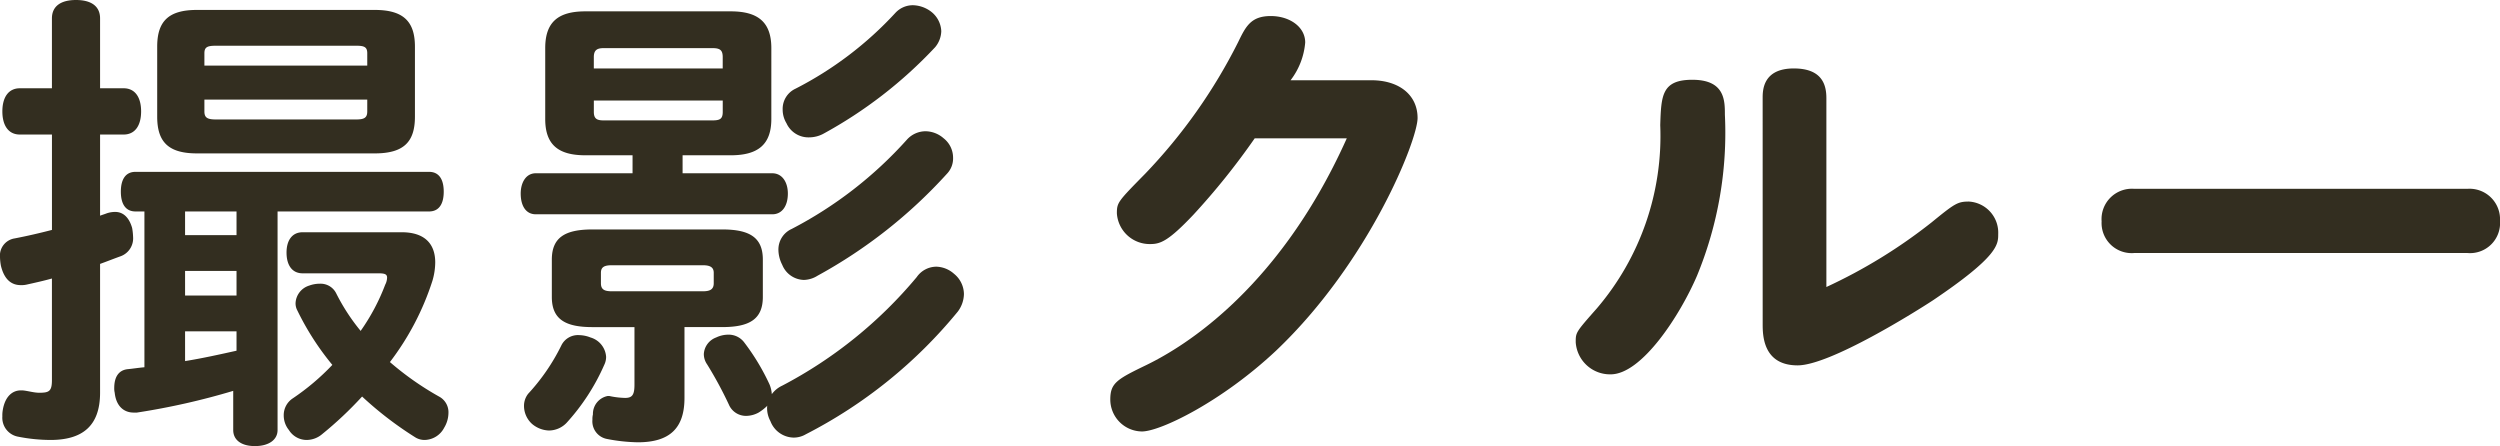 <svg xmlns="http://www.w3.org/2000/svg" width="95.328" height="17.01" viewBox="0 0 95.328 17.01"><defs><style>.cls-1{fill:#332e20;}</style></defs><g id="レイヤー_2" data-name="レイヤー 2"><g id="本文"><path class="cls-1" d="M3.816,14.976c0,1.278-.685,1.8-1.891,1.8A6.426,6.426,0,0,1,.685,16.65a.732.732,0,0,1-.595-.774A1.153,1.153,0,0,1,.108,15.624c.09-.522.378-.738.684-.738H.864c.198.018.432.09.63.09.378,0,.486-.054.486-.486V10.62c-.324.09-.648.162-.973.234a.868.868,0,0,1-.216.018c-.359,0-.63-.217-.756-.739A2.023,2.023,0,0,1,0,9.81a.662.662,0,0,1,.559-.719c.468-.09.936-.198,1.422-.324V5.13H.756c-.432,0-.666-.342-.666-.882s.234-.882.666-.882H1.98V.702c0-.468.342-.702.918-.702s.918.234.918.702V3.366h.899c.433,0,.666.342.666.882s-.233.882-.666.882H3.816V8.225c.09-.036.162-.054.252-.09a1.013,1.013,0,0,1,.324-.054c.323,0,.54.235.647.614a2.393,2.393,0,0,1,.036.343.725.725,0,0,1-.486.737c-.252.09-.521.198-.773.288Zm1.691-6.913H5.166c-.378,0-.558-.287-.558-.755,0-.467.18-.755.558-.755H16.362c.378,0,.558.287.558.755,0,.467-.18.755-.558.755H10.584v8.335c0,.378-.342.612-.863.612-.522,0-.828-.234-.828-.612v-1.494a26.988,26.988,0,0,1-3.672.828H5.094c-.359,0-.665-.234-.72-.756a.692.692,0,0,1-.018-.18c0-.414.162-.684.521-.72.198-.018.414-.054.63-.072ZM14.292.379c1.099,0,1.53.449,1.53,1.402V4.447c0,.953-.414,1.402-1.53,1.402H7.506c-1.098,0-1.512-.449-1.512-1.402V1.781c0-.953.414-1.402,1.512-1.402ZM9.019,8.063H7.057v.902H9.019Zm-1.962,3.206H9.019v-.938H7.057Zm0,2.5c.666-.108,1.313-.252,1.962-.396v-.738H7.057Zm6.947-11.736c0-.235-.107-.289-.414-.289H8.227c-.324,0-.433.054-.433.289v.469h6.21ZM7.794,3.797v.451c0,.235.108.307.433.307h5.363c.307,0,.414-.072.414-.307V3.797Zm7.524,5.059c.846,0,1.278.414,1.278,1.152a2.558,2.558,0,0,1-.108.702,10.257,10.257,0,0,1-1.62,3.096,11.292,11.292,0,0,0,1.872,1.314.677.677,0,0,1,.36.63,1.108,1.108,0,0,1-.162.558.861.861,0,0,1-.738.468.668.668,0,0,1-.378-.108A13.534,13.534,0,0,1,13.807,15.12a14.124,14.124,0,0,1-1.53,1.44.918.918,0,0,1-.576.216.797.797,0,0,1-.684-.378.881.881,0,0,1-.198-.558.763.763,0,0,1,.342-.648,9.013,9.013,0,0,0,1.512-1.278,10.312,10.312,0,0,1-1.332-2.07.572.572,0,0,1-.071-.288A.736.736,0,0,1,11.79,10.89a1.185,1.185,0,0,1,.414-.072.663.663,0,0,1,.612.36A7.622,7.622,0,0,0,13.752,12.618a7.941,7.941,0,0,0,.937-1.764.606.606,0,0,0,.071-.27c0-.126-.09-.162-.323-.162H11.538c-.396,0-.612-.306-.612-.792,0-.468.217-.774.612-.774Z"/><path class="cls-1" d="M22.32,5.921C21.276,5.921,20.79,5.508,20.79,4.537V1.835c0-.988.486-1.402,1.53-1.402h5.544c1.044,0,1.548.413,1.548,1.402V4.537c0,.971-.504,1.384-1.548,1.384H26.028v.686h3.42c.378,0,.594.341.594.773,0,.467-.216.791-.594.791H20.43c-.378,0-.575-.323-.575-.791,0-.413.197-.773.575-.773h3.69V5.921Zm.792,7.687a.691.691,0,0,1-.072.306,8.102,8.102,0,0,1-1.44,2.214.942.942,0,0,1-.666.288,1.05,1.05,0,0,1-.647-.252.929.929,0,0,1-.306-.684.742.742,0,0,1,.161-.468,7.726,7.726,0,0,0,1.261-1.837.703.703,0,0,1,.684-.396,1.229,1.229,0,0,1,.432.09A.825.825,0,0,1,23.112,13.607Zm-.522-1.135c-1.044,0-1.548-.306-1.548-1.15V9.899c0-.845.504-1.15,1.548-1.15H27.54c1.044,0,1.548.306,1.548,1.15v1.423c0,.845-.504,1.15-1.548,1.15H26.1v2.701c0,1.152-.558,1.692-1.781,1.692a6.626,6.626,0,0,1-1.17-.126.684.684,0,0,1-.559-.738.717.717,0,0,1,.019-.198.695.695,0,0,1,.558-.702h.072a3.146,3.146,0,0,0,.594.072c.27,0,.36-.108.36-.504V12.473Zm4.968-9.862V2.178c0-.271-.107-.343-.396-.343H23.022c-.252,0-.379.072-.379.343v.433Zm-4.914,1.655c0,.271.127.325.379.325h4.14c.288,0,.396-.054.396-.325V3.833H22.644Zm4.158,6.841c.271,0,.414-.072.414-.307v-.397c0-.216-.144-.289-.414-.289H23.328c-.288,0-.414.072-.414.289v.397c0,.235.126.307.414.307Zm3.024,3.599a16.859,16.859,0,0,0,5.13-4.14.915.915,0,0,1,.756-.397,1.057,1.057,0,0,1,.666.271,1.008,1.008,0,0,1,.378.775,1.151,1.151,0,0,1-.233.665,18.216,18.216,0,0,1-5.797,4.68.913.913,0,0,1-.468.126.967.967,0,0,1-.882-.63,1.031,1.031,0,0,1-.126-.486c0-.054,0-.09.018-.108a1.863,1.863,0,0,1-.342.27,1.016,1.016,0,0,1-.468.126.709.709,0,0,1-.666-.432,14.976,14.976,0,0,0-.828-1.531.687.687,0,0,1-.126-.396.716.716,0,0,1,.468-.63,1.097,1.097,0,0,1,.45-.108.743.743,0,0,1,.63.306,8.543,8.543,0,0,1,.954,1.585,1.144,1.144,0,0,1,.09.378A1.021,1.021,0,0,1,29.826,14.706ZM36.342,6.011a.844.844,0,0,1-.233.614,18.873,18.873,0,0,1-4.933,3.887,1.027,1.027,0,0,1-.521.162.915.915,0,0,1-.828-.577,1.285,1.285,0,0,1-.145-.557.858.858,0,0,1,.504-.809,15.468,15.468,0,0,0,4.393-3.403.961.961,0,0,1,.72-.323,1.069,1.069,0,0,1,.685.27A.94.94,0,0,1,36.342,6.011ZM35.892,1.188a.998.998,0,0,1-.233.611A16.952,16.952,0,0,1,31.374,5.112a1.169,1.169,0,0,1-.522.126.92.92,0,0,1-.863-.539.998.998,0,0,1-.145-.523.845.845,0,0,1,.486-.792A13.566,13.566,0,0,0,34.146.487a.908.908,0,0,1,.666-.288,1.196,1.196,0,0,1,.701.252A.99.99,0,0,1,35.892,1.188Z"/><path class="cls-1" d="M52.29,3.06c1.08,0,1.764.576,1.764,1.44,0,.846-1.854,5.508-5.399,8.874-2.07,1.944-4.41,3.078-5.112,3.078a1.219,1.219,0,0,1-1.206-1.224c0-.63.27-.774,1.386-1.314,1.026-.504,4.914-2.574,7.632-8.64H47.844a27.014,27.014,0,0,1-2.34,2.916c-.954,1.008-1.26,1.116-1.638,1.116a1.253,1.253,0,0,1-1.278-1.17c0-.414.036-.45,1.08-1.512a20.556,20.556,0,0,0,3.546-5.022c.288-.594.486-.99,1.242-.99.72,0,1.313.414,1.313,1.008a2.727,2.727,0,0,1-.558,1.44Z"/><path class="cls-1" d="M65.772,4.374a14.303,14.303,0,0,1-1.062,6.138c-.648,1.512-2.106,3.762-3.294,3.762a1.31,1.31,0,0,1-1.332-1.224c0-.378,0-.378.81-1.296A10.119,10.119,0,0,0,63.307,4.77c.036-1.116.054-1.728,1.224-1.728C65.772,3.042,65.772,3.834,65.772,4.374Zm1.44-.63c0-.288,0-1.134,1.188-1.134,1.099,0,1.242.648,1.242,1.134v7.2A19.945,19.945,0,0,0,73.656,8.478c.883-.72.99-.792,1.423-.792A1.187,1.187,0,0,1,76.194,8.928c0,.396,0,.846-2.483,2.52-.63.414-3.925,2.484-5.166,2.484-1.332,0-1.332-1.17-1.332-1.584Z"/><path class="cls-1" d="M94.086,7.2a1.162,1.162,0,0,1,1.242,1.224,1.145,1.145,0,0,1-1.242,1.224h-12.707A1.147,1.147,0,0,1,80.137,8.442a1.158,1.158,0,0,1,1.242-1.242Z"/></g></g></svg>